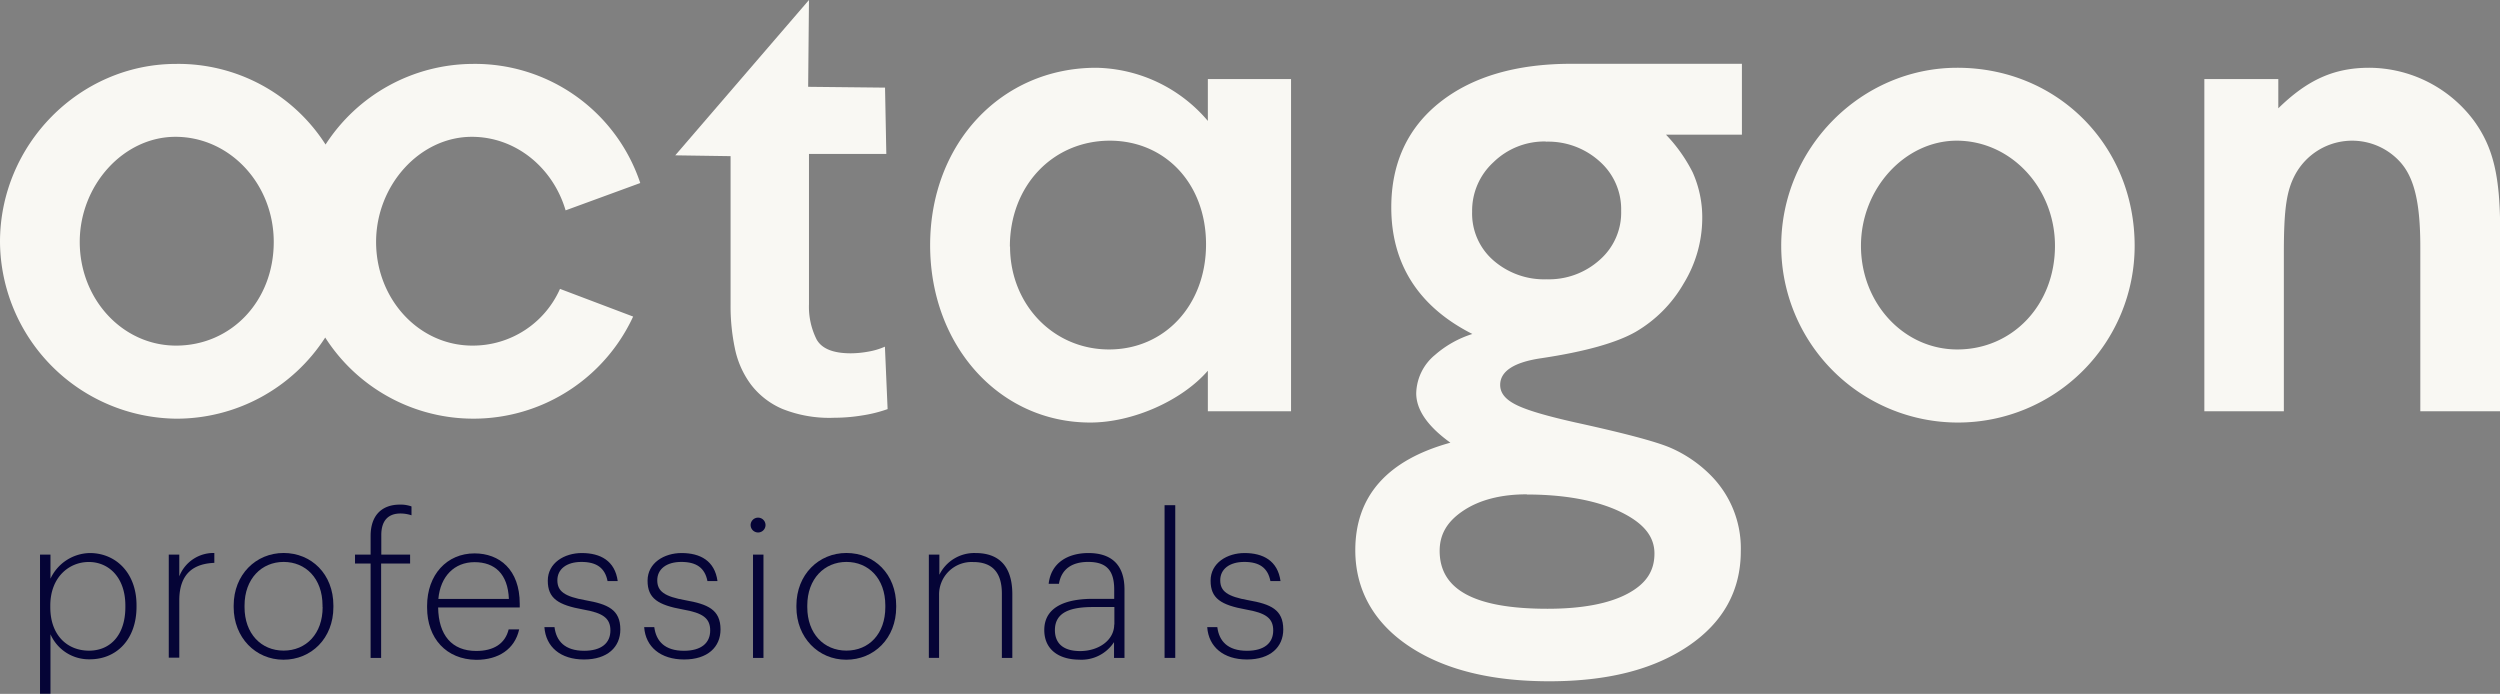 <svg xmlns="http://www.w3.org/2000/svg" viewBox="0 0 427.95 118.78">
    <rect x="0" y="0" width="427.95" height="118.78" fill="#808080" stroke="none"/>
    <defs>
        <style>.cls-1{fill:#f9f8f3;}.cls-2{fill:#050436;}</style>
    </defs>
    <g id="Layer_2">
        <g id="Layer_1-2">
            <path class="cls-1"
                  d="M115.59,26.59,138.48,0h0l-.14,14.86L151.5,15l.22,11.35H138.48V52.09a12.47,12.47,0,0,0,1.3,6q1.32,2.39,5.86,2.39a16.9,16.9,0,0,0,3-.29,11.84,11.84,0,0,0,2.84-.85l.46,10.69a23.45,23.45,0,0,1-4.32,1.08,30,30,0,0,1-4.78.4A21.66,21.66,0,0,1,133.93,70a13.36,13.36,0,0,1-5.41-4.21,15.56,15.56,0,0,1-2.72-6.14,35.18,35.18,0,0,1-.74-7.45V26.73Z"/>
            <path class="cls-1"
                  d="M221,70.4H206.76V63.46c-4.44,5.12-12.85,8.87-20.13,8.87-15.58,0-27.41-13.19-27.41-30.36,0-17.4,12.17-30.37,28.43-30.37a25.64,25.64,0,0,1,19.11,9.1V13.54H221Zm-48.1-28.2c0,9.89,7.39,17.62,16.94,17.62s16.61-7.61,16.61-18-7-17.74-16.49-17.74C180.15,24.11,172.87,31.85,172.87,42.2Z"/>
            <path class="cls-1"
                  d="M365.41,42.08a30.25,30.25,0,1,1-60.5,0c0-16.72,13.65-30.48,30.14-30.48C352.22,11.6,365.41,24.91,365.41,42.08Zm-46.85,0c0,9.78,7.28,17.74,16.49,17.74,9.44,0,16.72-7.61,16.72-17.74,0-9.89-7.51-18-16.84-18C326.06,24.11,318.56,32.3,318.56,42.08Z"/>
            <path class="cls-1"
                  d="M377.34,13.54H390v5c5-4.89,9.55-6.94,15.58-6.94a22.47,22.47,0,0,1,17.86,9c3.41,4.66,4.54,9.66,4.54,19.1V70.4H414.31V42.31c0-7.51-1-11.94-3.53-14.67A11.09,11.09,0,0,0,393,29.69c-1.59,2.84-2.05,6-2.05,13.64V70.4H377.34Z"/>
            <path class="cls-1"
                  d="M80.87,59.16c-9.21,0-16.49-8-16.49-17.74s7.5-18,16.38-18c7.56,0,13.92,5.31,16.06,12.59l12.78-4.68A29.82,29.82,0,0,0,80.87,10.94a30.15,30.15,0,0,0-25.14,13.8,29.92,29.92,0,0,0-25.59-13.8C13.65,10.94,0,24.7,0,41.42A30.51,30.51,0,0,0,30.14,71.67,30.3,30.3,0,0,0,55.67,57.78a30.12,30.12,0,0,0,52.71-3.59L95.86,49.45A16.31,16.31,0,0,1,80.87,59.16Zm-50.73,0c-9.21,0-16.49-8-16.49-17.74s7.5-18,16.38-18c9.32,0,16.83,8.07,16.83,18C46.86,51.54,39.58,59.16,30.14,59.16Z"/>
            <path class="cls-1"
                  d="M265.2,116.62c-10,0-18-2-24-6S232,101,232,94.18c0-9.25,5.48-15.43,16.28-18.4-3.88-2.78-5.85-5.62-5.85-8.46a8.76,8.76,0,0,1,3.21-6.56,17.86,17.86,0,0,1,6.4-3.59c-9.22-4.66-13.88-12-13.88-21.67,0-7.56,2.8-13.62,8.34-18s13.06-6.58,22.49-6.58h29.19V23.05h-13a26.6,26.6,0,0,1,4.56,6.43,18.83,18.83,0,0,1,1.65,8.05,21.52,21.52,0,0,1-3.18,11,22.61,22.61,0,0,1-8.19,8.26c-3.29,1.89-8.72,3.41-16.13,4.52-4.71.68-7.09,2.23-7.09,4.58,0,1.32.81,2.39,2.49,3.28,1.86,1,5.32,2,10.27,3.12,8.59,1.88,14,3.32,16.46,4.39a22.11,22.11,0,0,1,6.8,4.66,17.72,17.72,0,0,1,5.17,13c0,6.79-3.05,12.27-9.07,16.3S275.06,116.62,265.2,116.62Zm-3.83-32c-4.43,0-8.09.94-10.88,2.8s-4.05,4.07-4.05,6.88c0,6.66,6,9.91,18.46,9.91,5.89,0,10.51-.87,13.71-2.58s4.6-3.9,4.6-6.88-1.93-5.26-5.88-7.16S267.88,84.65,261.37,84.65Zm3.23-60.4a12.48,12.48,0,0,0-8.94,3.54A11.25,11.25,0,0,0,252,36.25a10.61,10.61,0,0,0,3.58,8.27,13.19,13.19,0,0,0,9.18,3.29,13,13,0,0,0,9.13-3.37,10.75,10.75,0,0,0,3.62-8.34,10.92,10.92,0,0,0-3.66-8.45A13.13,13.13,0,0,0,264.6,24.25Z"/>
            <path class="cls-2"
                  d="M6.85,94.94H8.64v4.12a7.58,7.58,0,0,1,6.73-4.39c4.46,0,8,3.41,8,8.92v.27c0,5.55-3.38,9-8,9a7.18,7.18,0,0,1-6.73-4.29v10.18H6.85Zm14.61,9v-.27c0-4.87-2.88-7.47-6.26-7.47s-6.59,2.6-6.59,7.47v.27c0,4.84,2.94,7.44,6.63,7.44S21.46,108.66,21.46,103.93Z"/>
            <path class="cls-2" d="M28.89,94.94h1.8v3.72a6.29,6.29,0,0,1,6-4v1.69c-3.42.14-6,1.72-6,6.43v9.8h-1.8Z"/>
            <path class="cls-2"
                  d="M40,103.93v-.27c0-5.31,3.82-9,8.55-9s8.52,3.58,8.52,9v.27c0,5.34-3.79,9-8.55,9S40,109.14,40,103.93Zm15.21,0v-.27c0-4.67-2.91-7.47-6.66-7.47s-6.69,2.87-6.69,7.47v.27c0,4.53,2.84,7.44,6.69,7.44S55.23,108.5,55.23,103.93Z"/>
            <path class="cls-2"
                  d="M63.44,96.46H60.77V94.94h2.67V91.76c0-3.69,2.07-5.38,5-5.38a5.52,5.52,0,0,1,2,.31v1.52a6,6,0,0,0-1.89-.31c-2,0-3.28,1.12-3.28,3.69v3.35h4.93v1.52H65.24v16.16h-1.8Z"/>
            <path class="cls-2"
                  d="M73.11,104v-.27c0-5.34,3.38-9,8.12-9,4.26,0,7.74,2.77,7.74,8.62v.64H75c.07,4.73,2.34,7.44,6.53,7.44,2.94,0,4.94-1.22,5.54-3.69h1.8c-.75,3.39-3.55,5.21-7.34,5.21C76.39,112.89,73.11,109.27,73.11,104Zm14-1.48c-.17-4.3-2.43-6.29-5.88-6.29s-5.85,2.43-6.19,6.29Z"/>
            <path class="cls-2"
                  d="M93.19,107.35h1.73c.3,2.4,1.79,4.05,5.07,4.05,3,0,4.5-1.35,4.5-3.48s-1.32-3-4.63-3.58c-4.33-.78-6.09-1.9-6.09-4.94s2.84-4.73,5.82-4.73c3.17,0,5.68,1.31,6.15,4.8H104c-.44-2.27-1.9-3.28-4.47-3.28s-4.12,1.25-4.12,3.14,1.21,2.78,4.83,3.42c3.79.67,5.95,1.59,5.95,5,0,3-2.19,5.14-6.22,5.14S93.43,110.73,93.19,107.35Z"/>
            <path class="cls-2"
                  d="M110.27,107.35H112c.31,2.4,1.79,4.05,5.07,4.05,3,0,4.5-1.35,4.5-3.48s-1.32-3-4.63-3.58c-4.33-.78-6.09-1.9-6.09-4.94s2.84-4.73,5.82-4.73c3.18,0,5.68,1.31,6.15,4.8h-1.72c-.44-2.27-1.9-3.28-4.47-3.28s-4.12,1.25-4.12,3.14,1.22,2.78,4.83,3.42c3.79.67,6,1.59,6,5,0,3-2.2,5.14-6.23,5.14S110.5,110.73,110.27,107.35Z"/>
            <path class="cls-2"
                  d="M128.49,89.86a1.28,1.28,0,0,1,1.28-1.25,1.27,1.27,0,0,1,0,2.54A1.28,1.28,0,0,1,128.49,89.86Zm.41,5.08h1.79v17.68H128.9Z"/>
            <path class="cls-2"
                  d="M136.33,103.93v-.27c0-5.31,3.82-9,8.56-9s8.52,3.58,8.52,9v.27c0,5.34-3.79,9-8.56,9S136.33,109.14,136.33,103.93Zm15.22,0v-.27c0-4.67-2.91-7.47-6.66-7.47s-6.7,2.87-6.7,7.47v.27c0,4.53,2.84,7.44,6.7,7.44S151.55,108.5,151.55,103.93Z"/>
            <path class="cls-2"
                  d="M159,94.94h1.8v3.45A6.66,6.66,0,0,1,167,94.67c3.76,0,6.29,2,6.29,7.06v10.89h-1.79v-11c0-3.75-1.76-5.41-4.9-5.41a5.57,5.57,0,0,0-5.85,5.68v10.72H159Z"/>
            <path class="cls-2"
                  d="M178.76,107.85c0-4.09,3.92-5.34,8.29-5.34h3.68v-1.59c0-3.31-1.35-4.73-4.46-4.73-2.67,0-4.57,1.15-5,3.75h-1.76c.41-3.72,3.45-5.27,6.8-5.27,3.68,0,6.18,1.75,6.18,6.25v11.7h-1.79v-2.7a6.66,6.66,0,0,1-6,3C181.26,112.89,178.76,111.2,178.76,107.85Zm12-.94v-3h-3.62c-3.68,0-6.56.77-6.56,3.95,0,2.27,1.42,3.59,4.33,3.59C188.13,111.44,190.73,109.54,190.73,106.91Z"/>
            <path class="cls-2" d="M199.35,86.48h1.83v26.14h-1.83Z"/>
            <path class="cls-2"
                  d="M206.65,107.35h1.73c.3,2.4,1.79,4.05,5.07,4.05,3,0,4.5-1.35,4.5-3.48s-1.32-3-4.64-3.58c-4.32-.78-6.08-1.9-6.08-4.94s2.84-4.73,5.81-4.73c3.18,0,5.68,1.31,6.16,4.8h-1.73c-.44-2.27-1.89-3.28-4.46-3.28s-4.13,1.25-4.13,3.14,1.22,2.78,4.84,3.42c3.79.67,5.95,1.59,5.95,5,0,3-2.2,5.14-6.22,5.14S206.89,110.73,206.65,107.35Z"/>
        </g>
    </g>
</svg>